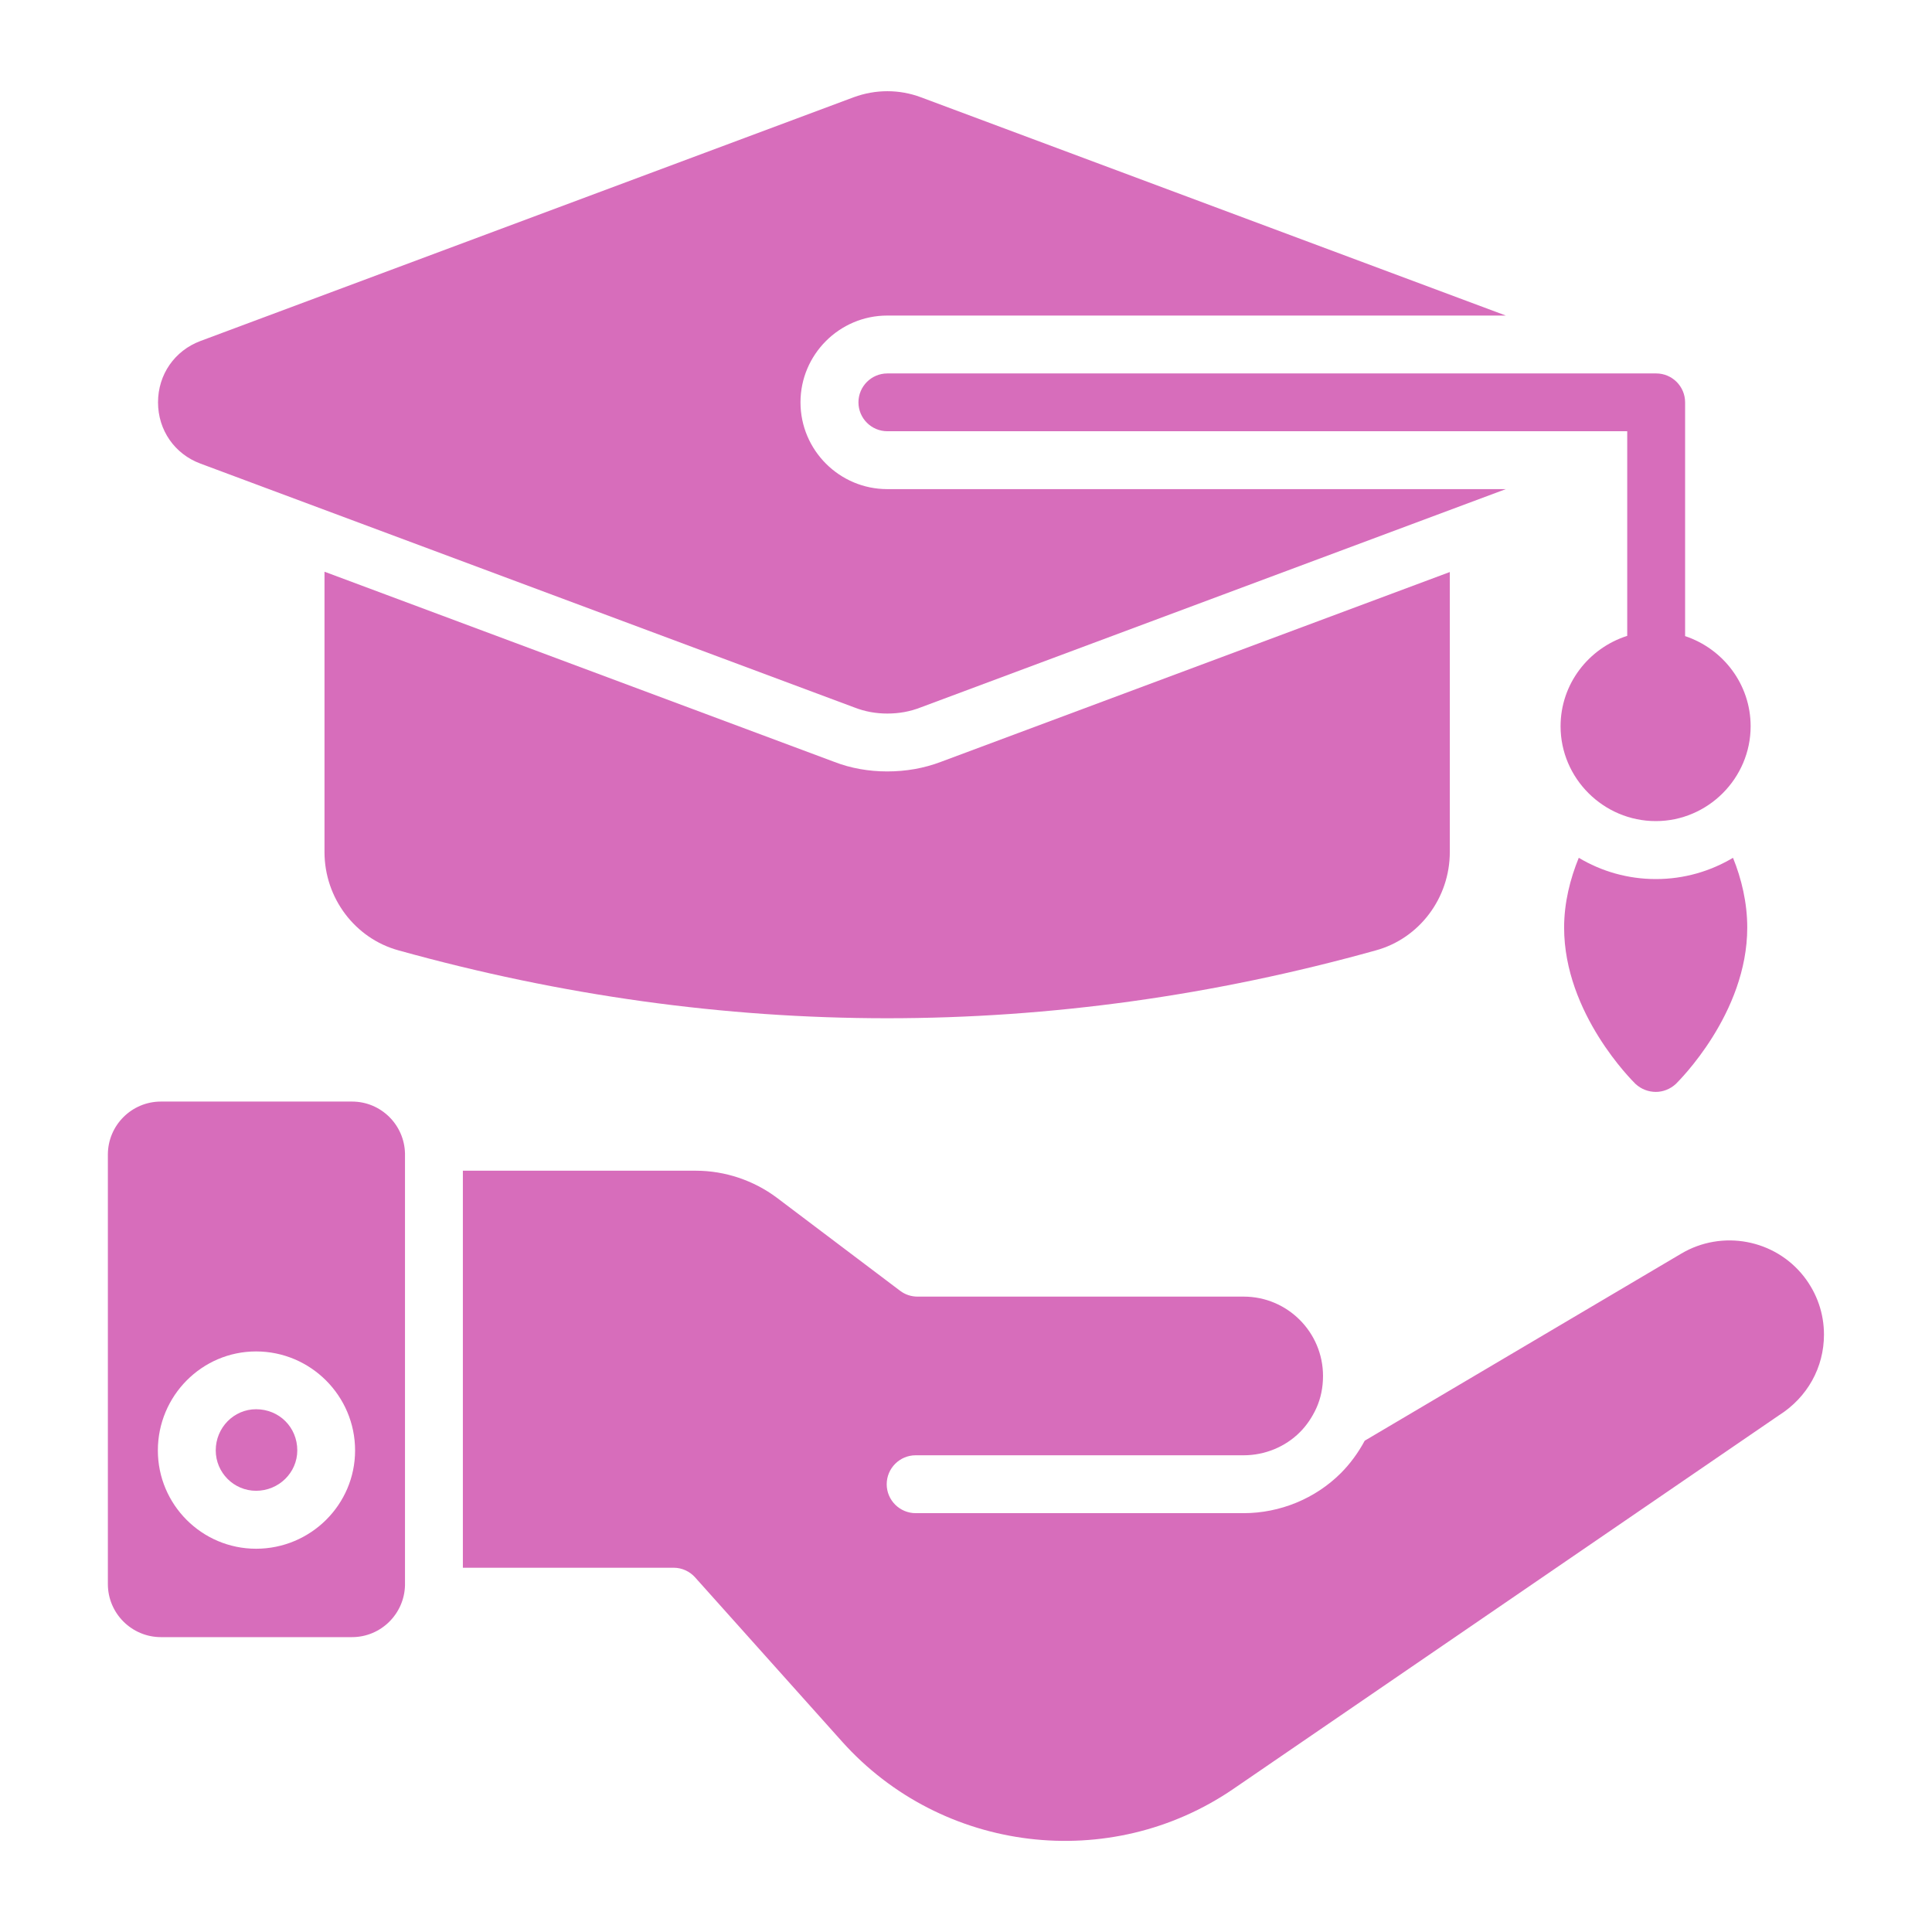 <svg width="24" height="24" viewBox="0 0 24 24" fill="none" xmlns="http://www.w3.org/2000/svg">
<path d="M22.41 15.859C22.049 15.396 21.393 15.272 20.885 15.573L16.953 17.897C16.871 18.049 16.771 18.185 16.656 18.3C16.34 18.616 15.9 18.797 15.45 18.797H11.375C11.177 18.797 11.015 18.636 11.015 18.438C11.015 18.239 11.177 18.078 11.375 18.078H15.45C15.711 18.078 15.966 17.974 16.148 17.791C16.229 17.71 16.298 17.61 16.352 17.493C16.408 17.369 16.435 17.234 16.435 17.093C16.435 16.549 15.993 16.107 15.45 16.107H11.398C11.32 16.107 11.244 16.082 11.182 16.035L9.652 14.88C9.363 14.663 9.005 14.543 8.645 14.543H5.75V19.475H8.368C8.47 19.475 8.567 19.519 8.635 19.595L10.459 21.633C11.699 23.019 13.789 23.272 15.322 22.222L22.098 17.582C22.453 17.358 22.658 16.986 22.658 16.579C22.658 16.317 22.572 16.068 22.41 15.859Z" fill="#D76DBB"/>
<path d="M3.181 17.506C2.905 17.506 2.68 17.735 2.68 18.017C2.68 18.294 2.905 18.519 3.181 18.519C3.463 18.519 3.693 18.294 3.693 18.017C3.693 17.73 3.468 17.506 3.181 17.506Z" fill="#D76DBB"/>
<path d="M4.373 13.684H1.999C1.636 13.684 1.34 13.979 1.34 14.343V19.678C1.34 20.041 1.636 20.337 1.999 20.337H4.373C4.732 20.337 5.023 20.048 5.031 19.692V14.329C5.023 13.972 4.732 13.684 4.373 13.684ZM3.181 19.239C2.508 19.239 1.961 18.691 1.961 18.018C1.961 17.34 2.508 16.788 3.181 16.788C3.859 16.788 4.411 17.34 4.411 18.018C4.411 18.691 3.859 19.239 3.181 19.239Z" fill="#D76DBB"/>
<path d="M9.944 4.998C9.944 4.404 10.428 3.92 11.022 3.92H18.706L11.439 1.208C11.171 1.108 10.878 1.108 10.605 1.208L2.49 4.236C2.169 4.356 1.963 4.653 1.963 4.998C1.963 5.343 2.169 5.64 2.49 5.759L10.61 8.787C10.744 8.84 10.883 8.864 11.022 8.864C11.166 8.864 11.305 8.84 11.439 8.787L18.706 6.076H11.022C10.428 6.076 9.944 5.592 9.944 4.998Z" fill="#D76DBB"/>
<path d="M11.021 9.583C10.796 9.583 10.57 9.545 10.36 9.463L4.031 7.102V10.584C4.031 11.155 4.41 11.658 4.951 11.806C6.968 12.367 8.994 12.649 11.021 12.649C13.052 12.649 15.079 12.367 17.091 11.806C17.632 11.658 18.01 11.155 18.01 10.584V7.106L11.691 9.463C11.476 9.545 11.251 9.583 11.021 9.583Z" fill="#D76DBB"/>
<path d="M20.933 7.902V4.998C20.933 4.8 20.772 4.639 20.574 4.639H11.023C10.825 4.639 10.664 4.8 10.664 4.998C10.664 5.196 10.825 5.357 11.023 5.357H20.214V7.899C19.736 8.051 19.386 8.495 19.386 9.022C19.386 9.668 19.918 10.2 20.569 10.2C21.216 10.2 21.747 9.668 21.747 9.022C21.747 8.499 21.403 8.058 20.933 7.902Z" fill="#D76DBB"/>
<path d="M19.612 10.656C19.506 10.915 19.43 11.212 19.43 11.523C19.43 12.592 20.282 13.43 20.316 13.464C20.388 13.531 20.479 13.564 20.57 13.564C20.656 13.564 20.747 13.531 20.819 13.464C20.852 13.43 21.705 12.592 21.705 11.523C21.705 11.212 21.633 10.915 21.528 10.656C21.245 10.824 20.92 10.92 20.57 10.92C20.22 10.92 19.894 10.824 19.612 10.656Z" fill="#D76DBB"/>
</svg>
